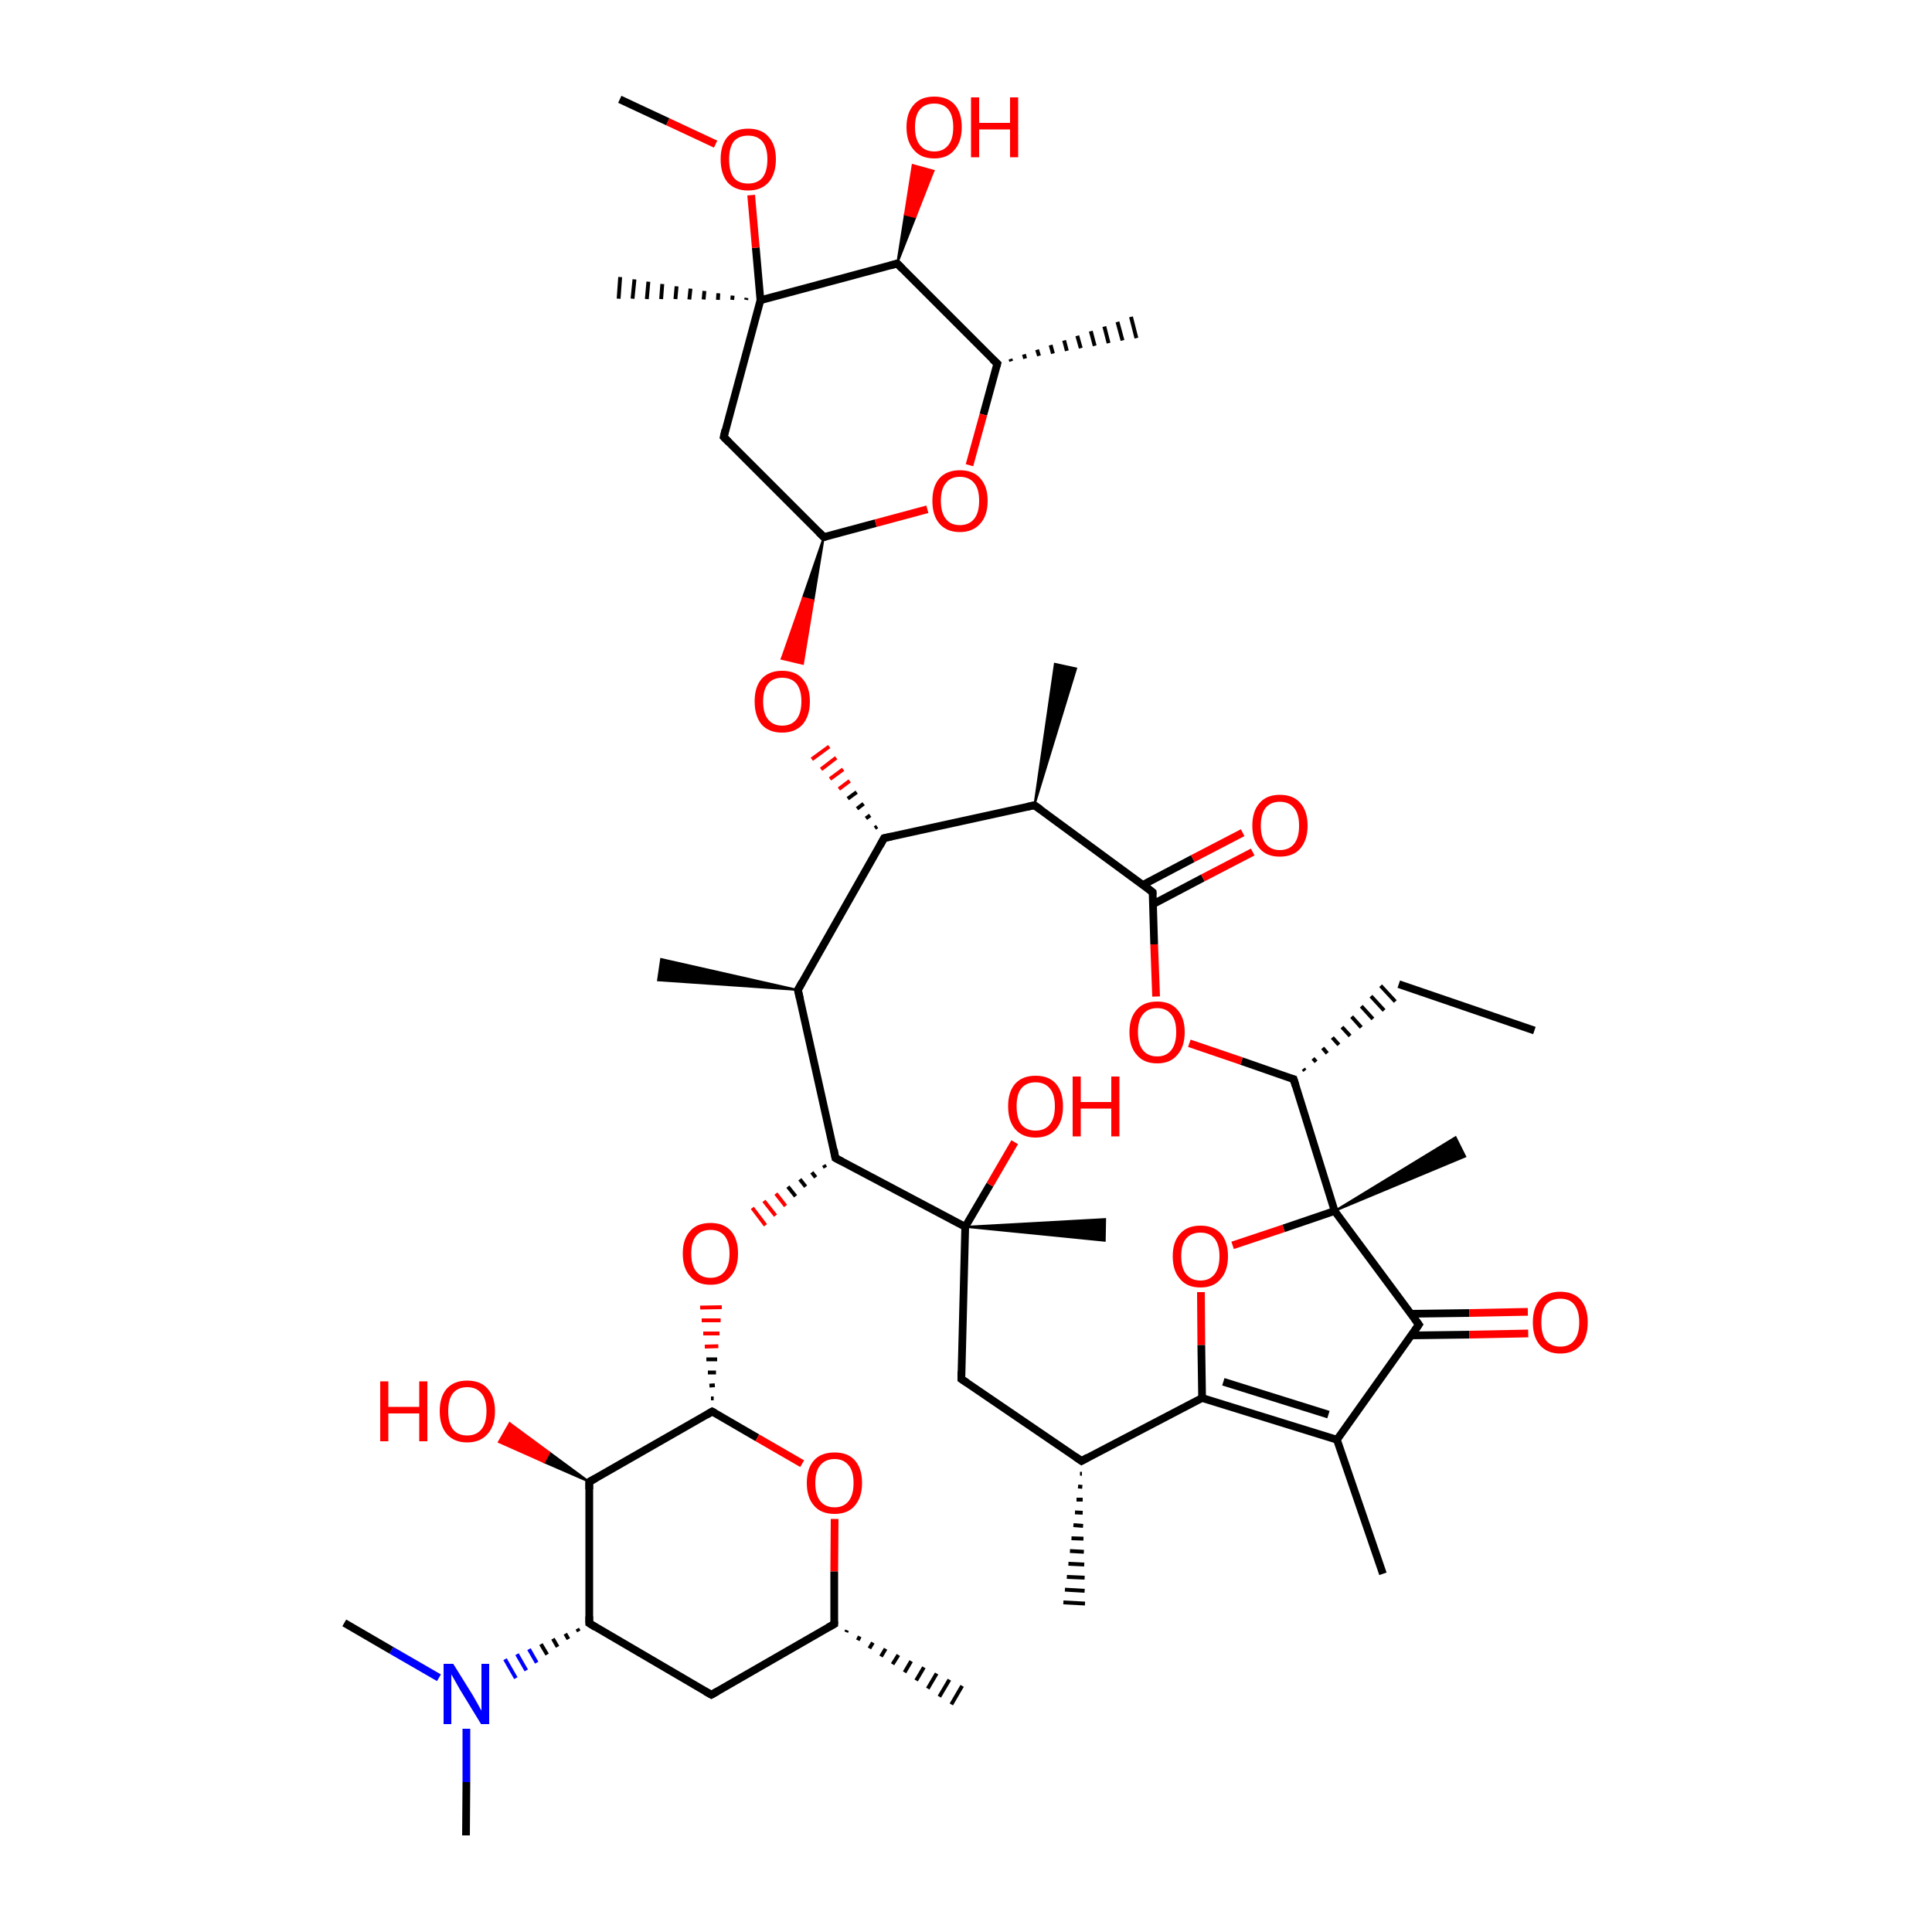 
<svg version='1.1' baseProfile='full'
              xmlns='http://www.w3.org/2000/svg'
                      xmlns:rdkit='http://www.rdkit.org/xml'
                      xmlns:xlink='http://www.w3.org/1999/xlink'
                  xml:space='preserve'
width='500px' height='500px' viewBox='0 0 500 500'>
<!-- END OF HEADER -->
<rect style='opacity:1.0;fill:#FFFFFF;stroke:none' width='500.0' height='500.0' x='0.0' y='0.0'> </rect>
<path class='bond-0 atom-0 atom-1' d='M 397.1,266.7 L 362.0,254.7' style='fill:none;fill-rule:evenodd;stroke:#000000;stroke-width:2.0px;stroke-linecap:butt;stroke-linejoin:miter;stroke-opacity:1' />
<path class='bond-1 atom-2 atom-1' d='M 337.7,277.1 L 337.3,276.6' style='fill:none;fill-rule:evenodd;stroke:#000000;stroke-width:1.0px;stroke-linecap:butt;stroke-linejoin:miter;stroke-opacity:1' />
<path class='bond-1 atom-2 atom-1' d='M 340.6,274.8 L 339.8,273.9' style='fill:none;fill-rule:evenodd;stroke:#000000;stroke-width:1.0px;stroke-linecap:butt;stroke-linejoin:miter;stroke-opacity:1' />
<path class='bond-1 atom-2 atom-1' d='M 343.5,272.6 L 342.3,271.2' style='fill:none;fill-rule:evenodd;stroke:#000000;stroke-width:1.0px;stroke-linecap:butt;stroke-linejoin:miter;stroke-opacity:1' />
<path class='bond-1 atom-2 atom-1' d='M 346.5,270.4 L 344.8,268.5' style='fill:none;fill-rule:evenodd;stroke:#000000;stroke-width:1.0px;stroke-linecap:butt;stroke-linejoin:miter;stroke-opacity:1' />
<path class='bond-1 atom-2 atom-1' d='M 349.4,268.1 L 347.3,265.8' style='fill:none;fill-rule:evenodd;stroke:#000000;stroke-width:1.0px;stroke-linecap:butt;stroke-linejoin:miter;stroke-opacity:1' />
<path class='bond-1 atom-2 atom-1' d='M 352.3,265.9 L 349.8,263.1' style='fill:none;fill-rule:evenodd;stroke:#000000;stroke-width:1.0px;stroke-linecap:butt;stroke-linejoin:miter;stroke-opacity:1' />
<path class='bond-1 atom-2 atom-1' d='M 355.3,263.7 L 352.3,260.4' style='fill:none;fill-rule:evenodd;stroke:#000000;stroke-width:1.0px;stroke-linecap:butt;stroke-linejoin:miter;stroke-opacity:1' />
<path class='bond-1 atom-2 atom-1' d='M 358.2,261.5 L 354.8,257.8' style='fill:none;fill-rule:evenodd;stroke:#000000;stroke-width:1.0px;stroke-linecap:butt;stroke-linejoin:miter;stroke-opacity:1' />
<path class='bond-1 atom-2 atom-1' d='M 361.1,259.2 L 357.3,255.1' style='fill:none;fill-rule:evenodd;stroke:#000000;stroke-width:1.0px;stroke-linecap:butt;stroke-linejoin:miter;stroke-opacity:1' />
<path class='bond-2 atom-2 atom-3' d='M 334.8,279.3 L 321.3,274.6' style='fill:none;fill-rule:evenodd;stroke:#000000;stroke-width:2.0px;stroke-linecap:butt;stroke-linejoin:miter;stroke-opacity:1' />
<path class='bond-2 atom-2 atom-3' d='M 321.3,274.6 L 307.8,270.0' style='fill:none;fill-rule:evenodd;stroke:#FF0000;stroke-width:2.0px;stroke-linecap:butt;stroke-linejoin:miter;stroke-opacity:1' />
<path class='bond-3 atom-3 atom-4' d='M 299.2,257.9 L 298.7,244.4' style='fill:none;fill-rule:evenodd;stroke:#FF0000;stroke-width:2.0px;stroke-linecap:butt;stroke-linejoin:miter;stroke-opacity:1' />
<path class='bond-3 atom-3 atom-4' d='M 298.7,244.4 L 298.3,230.9' style='fill:none;fill-rule:evenodd;stroke:#000000;stroke-width:2.0px;stroke-linecap:butt;stroke-linejoin:miter;stroke-opacity:1' />
<path class='bond-4 atom-4 atom-5' d='M 298.4,234.0 L 311.3,227.2' style='fill:none;fill-rule:evenodd;stroke:#000000;stroke-width:2.0px;stroke-linecap:butt;stroke-linejoin:miter;stroke-opacity:1' />
<path class='bond-4 atom-4 atom-5' d='M 311.3,227.2 L 324.2,220.5' style='fill:none;fill-rule:evenodd;stroke:#FF0000;stroke-width:2.0px;stroke-linecap:butt;stroke-linejoin:miter;stroke-opacity:1' />
<path class='bond-4 atom-4 atom-5' d='M 295.8,229.0 L 308.7,222.2' style='fill:none;fill-rule:evenodd;stroke:#000000;stroke-width:2.0px;stroke-linecap:butt;stroke-linejoin:miter;stroke-opacity:1' />
<path class='bond-4 atom-4 atom-5' d='M 308.7,222.2 L 321.6,215.5' style='fill:none;fill-rule:evenodd;stroke:#FF0000;stroke-width:2.0px;stroke-linecap:butt;stroke-linejoin:miter;stroke-opacity:1' />
<path class='bond-5 atom-4 atom-6' d='M 298.3,230.9 L 267.7,208.4' style='fill:none;fill-rule:evenodd;stroke:#000000;stroke-width:2.0px;stroke-linecap:butt;stroke-linejoin:miter;stroke-opacity:1' />
<path class='bond-6 atom-6 atom-7' d='M 267.7,208.4 L 273.0,171.8 L 278.5,173.0 Z' style='fill:#000000;fill-rule:evenodd;fill-opacity:1;stroke:#000000;stroke-width:0.5px;stroke-linecap:butt;stroke-linejoin:miter;stroke-opacity:1;' />
<path class='bond-7 atom-6 atom-8' d='M 267.7,208.4 L 228.8,216.9' style='fill:none;fill-rule:evenodd;stroke:#000000;stroke-width:2.0px;stroke-linecap:butt;stroke-linejoin:miter;stroke-opacity:1' />
<path class='bond-8 atom-8 atom-9' d='M 227.0,213.9 L 226.4,214.3' style='fill:none;fill-rule:evenodd;stroke:#000000;stroke-width:1.0px;stroke-linecap:butt;stroke-linejoin:miter;stroke-opacity:1' />
<path class='bond-8 atom-8 atom-9' d='M 225.2,211.0 L 224.1,211.8' style='fill:none;fill-rule:evenodd;stroke:#000000;stroke-width:1.0px;stroke-linecap:butt;stroke-linejoin:miter;stroke-opacity:1' />
<path class='bond-8 atom-8 atom-9' d='M 223.5,208.0 L 221.8,209.3' style='fill:none;fill-rule:evenodd;stroke:#000000;stroke-width:1.0px;stroke-linecap:butt;stroke-linejoin:miter;stroke-opacity:1' />
<path class='bond-8 atom-8 atom-9' d='M 221.7,205.0 L 219.4,206.7' style='fill:none;fill-rule:evenodd;stroke:#000000;stroke-width:1.0px;stroke-linecap:butt;stroke-linejoin:miter;stroke-opacity:1' />
<path class='bond-8 atom-8 atom-9' d='M 219.9,202.1 L 217.1,204.2' style='fill:none;fill-rule:evenodd;stroke:#FF0000;stroke-width:1.0px;stroke-linecap:butt;stroke-linejoin:miter;stroke-opacity:1' />
<path class='bond-8 atom-8 atom-9' d='M 218.2,199.1 L 214.8,201.6' style='fill:none;fill-rule:evenodd;stroke:#FF0000;stroke-width:1.0px;stroke-linecap:butt;stroke-linejoin:miter;stroke-opacity:1' />
<path class='bond-8 atom-8 atom-9' d='M 216.4,196.1 L 212.5,199.1' style='fill:none;fill-rule:evenodd;stroke:#FF0000;stroke-width:1.0px;stroke-linecap:butt;stroke-linejoin:miter;stroke-opacity:1' />
<path class='bond-8 atom-8 atom-9' d='M 214.6,193.2 L 210.1,196.5' style='fill:none;fill-rule:evenodd;stroke:#FF0000;stroke-width:1.0px;stroke-linecap:butt;stroke-linejoin:miter;stroke-opacity:1' />
<path class='bond-9 atom-10 atom-9' d='M 213.2,139.0 L 210.5,155.4 L 207.8,154.7 Z' style='fill:#000000;fill-rule:evenodd;fill-opacity:1;stroke:#000000;stroke-width:0.5px;stroke-linecap:butt;stroke-linejoin:miter;stroke-opacity:1;' />
<path class='bond-9 atom-10 atom-9' d='M 210.5,155.4 L 202.3,170.5 L 207.8,171.8 Z' style='fill:#FF0000;fill-rule:evenodd;fill-opacity:1;stroke:#FF0000;stroke-width:0.5px;stroke-linecap:butt;stroke-linejoin:miter;stroke-opacity:1;' />
<path class='bond-9 atom-10 atom-9' d='M 210.5,155.4 L 207.8,154.7 L 202.3,170.5 Z' style='fill:#FF0000;fill-rule:evenodd;fill-opacity:1;stroke:#FF0000;stroke-width:0.5px;stroke-linecap:butt;stroke-linejoin:miter;stroke-opacity:1;' />
<path class='bond-10 atom-10 atom-11' d='M 213.2,139.0 L 187.3,113.1' style='fill:none;fill-rule:evenodd;stroke:#000000;stroke-width:2.0px;stroke-linecap:butt;stroke-linejoin:miter;stroke-opacity:1' />
<path class='bond-11 atom-11 atom-12' d='M 187.3,113.1 L 196.8,77.7' style='fill:none;fill-rule:evenodd;stroke:#000000;stroke-width:2.0px;stroke-linecap:butt;stroke-linejoin:miter;stroke-opacity:1' />
<path class='bond-12 atom-12 atom-13' d='M 193.1,77.6 L 193.2,77.1' style='fill:none;fill-rule:evenodd;stroke:#000000;stroke-width:1.0px;stroke-linecap:butt;stroke-linejoin:miter;stroke-opacity:1' />
<path class='bond-12 atom-12 atom-13' d='M 189.5,77.6 L 189.6,76.5' style='fill:none;fill-rule:evenodd;stroke:#000000;stroke-width:1.0px;stroke-linecap:butt;stroke-linejoin:miter;stroke-opacity:1' />
<path class='bond-12 atom-12 atom-13' d='M 185.8,77.6 L 185.9,75.9' style='fill:none;fill-rule:evenodd;stroke:#000000;stroke-width:1.0px;stroke-linecap:butt;stroke-linejoin:miter;stroke-opacity:1' />
<path class='bond-12 atom-12 atom-13' d='M 182.1,77.5 L 182.3,75.3' style='fill:none;fill-rule:evenodd;stroke:#000000;stroke-width:1.0px;stroke-linecap:butt;stroke-linejoin:miter;stroke-opacity:1' />
<path class='bond-12 atom-12 atom-13' d='M 178.4,77.5 L 178.7,74.7' style='fill:none;fill-rule:evenodd;stroke:#000000;stroke-width:1.0px;stroke-linecap:butt;stroke-linejoin:miter;stroke-opacity:1' />
<path class='bond-12 atom-12 atom-13' d='M 174.8,77.4 L 175.1,74.1' style='fill:none;fill-rule:evenodd;stroke:#000000;stroke-width:1.0px;stroke-linecap:butt;stroke-linejoin:miter;stroke-opacity:1' />
<path class='bond-12 atom-12 atom-13' d='M 171.1,77.4 L 171.4,73.5' style='fill:none;fill-rule:evenodd;stroke:#000000;stroke-width:1.0px;stroke-linecap:butt;stroke-linejoin:miter;stroke-opacity:1' />
<path class='bond-12 atom-12 atom-13' d='M 167.4,77.4 L 167.8,72.9' style='fill:none;fill-rule:evenodd;stroke:#000000;stroke-width:1.0px;stroke-linecap:butt;stroke-linejoin:miter;stroke-opacity:1' />
<path class='bond-12 atom-12 atom-13' d='M 163.7,77.3 L 164.2,72.3' style='fill:none;fill-rule:evenodd;stroke:#000000;stroke-width:1.0px;stroke-linecap:butt;stroke-linejoin:miter;stroke-opacity:1' />
<path class='bond-12 atom-12 atom-13' d='M 160.1,77.3 L 160.5,71.7' style='fill:none;fill-rule:evenodd;stroke:#000000;stroke-width:1.0px;stroke-linecap:butt;stroke-linejoin:miter;stroke-opacity:1' />
<path class='bond-13 atom-12 atom-14' d='M 196.8,77.7 L 195.6,64.1' style='fill:none;fill-rule:evenodd;stroke:#000000;stroke-width:2.0px;stroke-linecap:butt;stroke-linejoin:miter;stroke-opacity:1' />
<path class='bond-13 atom-12 atom-14' d='M 195.6,64.1 L 194.4,50.5' style='fill:none;fill-rule:evenodd;stroke:#FF0000;stroke-width:2.0px;stroke-linecap:butt;stroke-linejoin:miter;stroke-opacity:1' />
<path class='bond-14 atom-14 atom-15' d='M 185.2,37.3 L 172.8,31.5' style='fill:none;fill-rule:evenodd;stroke:#FF0000;stroke-width:2.0px;stroke-linecap:butt;stroke-linejoin:miter;stroke-opacity:1' />
<path class='bond-14 atom-14 atom-15' d='M 172.8,31.5 L 160.4,25.7' style='fill:none;fill-rule:evenodd;stroke:#000000;stroke-width:2.0px;stroke-linecap:butt;stroke-linejoin:miter;stroke-opacity:1' />
<path class='bond-15 atom-12 atom-16' d='M 196.8,77.7 L 232.2,68.2' style='fill:none;fill-rule:evenodd;stroke:#000000;stroke-width:2.0px;stroke-linecap:butt;stroke-linejoin:miter;stroke-opacity:1' />
<path class='bond-16 atom-16 atom-17' d='M 232.2,68.2 L 234.2,55.5 L 236.9,56.2 Z' style='fill:#000000;fill-rule:evenodd;fill-opacity:1;stroke:#000000;stroke-width:0.5px;stroke-linecap:butt;stroke-linejoin:miter;stroke-opacity:1;' />
<path class='bond-16 atom-16 atom-17' d='M 234.2,55.5 L 241.6,44.2 L 236.2,42.7 Z' style='fill:#FF0000;fill-rule:evenodd;fill-opacity:1;stroke:#FF0000;stroke-width:0.5px;stroke-linecap:butt;stroke-linejoin:miter;stroke-opacity:1;' />
<path class='bond-16 atom-16 atom-17' d='M 234.2,55.5 L 236.9,56.2 L 241.6,44.2 Z' style='fill:#FF0000;fill-rule:evenodd;fill-opacity:1;stroke:#FF0000;stroke-width:0.5px;stroke-linecap:butt;stroke-linejoin:miter;stroke-opacity:1;' />
<path class='bond-17 atom-16 atom-18' d='M 232.2,68.2 L 258.1,94.1' style='fill:none;fill-rule:evenodd;stroke:#000000;stroke-width:2.0px;stroke-linecap:butt;stroke-linejoin:miter;stroke-opacity:1' />
<path class='bond-18 atom-18 atom-19' d='M 261.5,92.9 L 261.7,93.5' style='fill:none;fill-rule:evenodd;stroke:#000000;stroke-width:1.0px;stroke-linecap:butt;stroke-linejoin:miter;stroke-opacity:1' />
<path class='bond-18 atom-18 atom-19' d='M 265.0,91.7 L 265.3,92.8' style='fill:none;fill-rule:evenodd;stroke:#000000;stroke-width:1.0px;stroke-linecap:butt;stroke-linejoin:miter;stroke-opacity:1' />
<path class='bond-18 atom-18 atom-19' d='M 268.4,90.5 L 268.9,92.1' style='fill:none;fill-rule:evenodd;stroke:#000000;stroke-width:1.0px;stroke-linecap:butt;stroke-linejoin:miter;stroke-opacity:1' />
<path class='bond-18 atom-18 atom-19' d='M 271.9,89.3 L 272.5,91.5' style='fill:none;fill-rule:evenodd;stroke:#000000;stroke-width:1.0px;stroke-linecap:butt;stroke-linejoin:miter;stroke-opacity:1' />
<path class='bond-18 atom-18 atom-19' d='M 275.4,88.1 L 276.1,90.8' style='fill:none;fill-rule:evenodd;stroke:#000000;stroke-width:1.0px;stroke-linecap:butt;stroke-linejoin:miter;stroke-opacity:1' />
<path class='bond-18 atom-18 atom-19' d='M 278.8,86.9 L 279.7,90.1' style='fill:none;fill-rule:evenodd;stroke:#000000;stroke-width:1.0px;stroke-linecap:butt;stroke-linejoin:miter;stroke-opacity:1' />
<path class='bond-18 atom-18 atom-19' d='M 282.3,85.7 L 283.3,89.5' style='fill:none;fill-rule:evenodd;stroke:#000000;stroke-width:1.0px;stroke-linecap:butt;stroke-linejoin:miter;stroke-opacity:1' />
<path class='bond-18 atom-18 atom-19' d='M 285.8,84.5 L 286.9,88.8' style='fill:none;fill-rule:evenodd;stroke:#000000;stroke-width:1.0px;stroke-linecap:butt;stroke-linejoin:miter;stroke-opacity:1' />
<path class='bond-18 atom-18 atom-19' d='M 289.2,83.3 L 290.5,88.1' style='fill:none;fill-rule:evenodd;stroke:#000000;stroke-width:1.0px;stroke-linecap:butt;stroke-linejoin:miter;stroke-opacity:1' />
<path class='bond-18 atom-18 atom-19' d='M 292.7,82.0 L 294.1,87.5' style='fill:none;fill-rule:evenodd;stroke:#000000;stroke-width:1.0px;stroke-linecap:butt;stroke-linejoin:miter;stroke-opacity:1' />
<path class='bond-19 atom-18 atom-20' d='M 258.1,94.1 L 254.5,107.3' style='fill:none;fill-rule:evenodd;stroke:#000000;stroke-width:2.0px;stroke-linecap:butt;stroke-linejoin:miter;stroke-opacity:1' />
<path class='bond-19 atom-18 atom-20' d='M 254.5,107.3 L 250.9,120.4' style='fill:none;fill-rule:evenodd;stroke:#FF0000;stroke-width:2.0px;stroke-linecap:butt;stroke-linejoin:miter;stroke-opacity:1' />
<path class='bond-20 atom-8 atom-21' d='M 228.8,216.9 L 206.5,256.2' style='fill:none;fill-rule:evenodd;stroke:#000000;stroke-width:2.0px;stroke-linecap:butt;stroke-linejoin:miter;stroke-opacity:1' />
<path class='bond-21 atom-21 atom-22' d='M 206.5,256.2 L 170.3,253.7 L 171.1,248.2 Z' style='fill:#000000;fill-rule:evenodd;fill-opacity:1;stroke:#000000;stroke-width:0.5px;stroke-linecap:butt;stroke-linejoin:miter;stroke-opacity:1;' />
<path class='bond-22 atom-21 atom-23' d='M 206.5,256.2 L 216.2,299.7' style='fill:none;fill-rule:evenodd;stroke:#000000;stroke-width:2.0px;stroke-linecap:butt;stroke-linejoin:miter;stroke-opacity:1' />
<path class='bond-23 atom-23 atom-24' d='M 213.2,301.5 L 213.6,302.2' style='fill:none;fill-rule:evenodd;stroke:#000000;stroke-width:1.0px;stroke-linecap:butt;stroke-linejoin:miter;stroke-opacity:1' />
<path class='bond-23 atom-23 atom-24' d='M 210.1,303.4 L 211.1,304.7' style='fill:none;fill-rule:evenodd;stroke:#000000;stroke-width:1.0px;stroke-linecap:butt;stroke-linejoin:miter;stroke-opacity:1' />
<path class='bond-23 atom-23 atom-24' d='M 207.0,305.2 L 208.5,307.1' style='fill:none;fill-rule:evenodd;stroke:#000000;stroke-width:1.0px;stroke-linecap:butt;stroke-linejoin:miter;stroke-opacity:1' />
<path class='bond-23 atom-23 atom-24' d='M 203.9,307.1 L 205.9,309.6' style='fill:none;fill-rule:evenodd;stroke:#000000;stroke-width:1.0px;stroke-linecap:butt;stroke-linejoin:miter;stroke-opacity:1' />
<path class='bond-23 atom-23 atom-24' d='M 200.8,308.9 L 203.3,312.1' style='fill:none;fill-rule:evenodd;stroke:#FF0000;stroke-width:1.0px;stroke-linecap:butt;stroke-linejoin:miter;stroke-opacity:1' />
<path class='bond-23 atom-23 atom-24' d='M 197.7,310.8 L 200.7,314.6' style='fill:none;fill-rule:evenodd;stroke:#FF0000;stroke-width:1.0px;stroke-linecap:butt;stroke-linejoin:miter;stroke-opacity:1' />
<path class='bond-23 atom-23 atom-24' d='M 194.7,312.6 L 198.1,317.1' style='fill:none;fill-rule:evenodd;stroke:#FF0000;stroke-width:1.0px;stroke-linecap:butt;stroke-linejoin:miter;stroke-opacity:1' />
<path class='bond-24 atom-25 atom-24' d='M 184.7,361.9 L 184.0,361.9' style='fill:none;fill-rule:evenodd;stroke:#000000;stroke-width:1.0px;stroke-linecap:butt;stroke-linejoin:miter;stroke-opacity:1' />
<path class='bond-24 atom-25 atom-24' d='M 185.0,358.5 L 183.6,358.6' style='fill:none;fill-rule:evenodd;stroke:#000000;stroke-width:1.0px;stroke-linecap:butt;stroke-linejoin:miter;stroke-opacity:1' />
<path class='bond-24 atom-25 atom-24' d='M 185.3,355.2 L 183.2,355.2' style='fill:none;fill-rule:evenodd;stroke:#000000;stroke-width:1.0px;stroke-linecap:butt;stroke-linejoin:miter;stroke-opacity:1' />
<path class='bond-24 atom-25 atom-24' d='M 185.6,351.8 L 182.8,351.8' style='fill:none;fill-rule:evenodd;stroke:#000000;stroke-width:1.0px;stroke-linecap:butt;stroke-linejoin:miter;stroke-opacity:1' />
<path class='bond-24 atom-25 atom-24' d='M 185.9,348.4 L 182.4,348.5' style='fill:none;fill-rule:evenodd;stroke:#FF0000;stroke-width:1.0px;stroke-linecap:butt;stroke-linejoin:miter;stroke-opacity:1' />
<path class='bond-24 atom-25 atom-24' d='M 186.2,345.1 L 182.0,345.1' style='fill:none;fill-rule:evenodd;stroke:#FF0000;stroke-width:1.0px;stroke-linecap:butt;stroke-linejoin:miter;stroke-opacity:1' />
<path class='bond-24 atom-25 atom-24' d='M 186.5,341.7 L 181.6,341.7' style='fill:none;fill-rule:evenodd;stroke:#FF0000;stroke-width:1.0px;stroke-linecap:butt;stroke-linejoin:miter;stroke-opacity:1' />
<path class='bond-24 atom-25 atom-24' d='M 186.8,338.3 L 181.2,338.4' style='fill:none;fill-rule:evenodd;stroke:#FF0000;stroke-width:1.0px;stroke-linecap:butt;stroke-linejoin:miter;stroke-opacity:1' />
<path class='bond-25 atom-25 atom-26' d='M 184.3,365.3 L 196.0,372.1' style='fill:none;fill-rule:evenodd;stroke:#000000;stroke-width:2.0px;stroke-linecap:butt;stroke-linejoin:miter;stroke-opacity:1' />
<path class='bond-25 atom-25 atom-26' d='M 196.0,372.1 L 207.6,378.8' style='fill:none;fill-rule:evenodd;stroke:#FF0000;stroke-width:2.0px;stroke-linecap:butt;stroke-linejoin:miter;stroke-opacity:1' />
<path class='bond-26 atom-26 atom-27' d='M 216.0,393.1 L 215.9,406.7' style='fill:none;fill-rule:evenodd;stroke:#FF0000;stroke-width:2.0px;stroke-linecap:butt;stroke-linejoin:miter;stroke-opacity:1' />
<path class='bond-26 atom-26 atom-27' d='M 215.9,406.7 L 215.9,420.3' style='fill:none;fill-rule:evenodd;stroke:#000000;stroke-width:2.0px;stroke-linecap:butt;stroke-linejoin:miter;stroke-opacity:1' />
<path class='bond-27 atom-27 atom-28' d='M 219.2,421.9 L 219.0,422.4' style='fill:none;fill-rule:evenodd;stroke:#000000;stroke-width:1.0px;stroke-linecap:butt;stroke-linejoin:miter;stroke-opacity:1' />
<path class='bond-27 atom-27 atom-28' d='M 222.5,423.5 L 222.0,424.5' style='fill:none;fill-rule:evenodd;stroke:#000000;stroke-width:1.0px;stroke-linecap:butt;stroke-linejoin:miter;stroke-opacity:1' />
<path class='bond-27 atom-27 atom-28' d='M 225.9,425.1 L 225.0,426.6' style='fill:none;fill-rule:evenodd;stroke:#000000;stroke-width:1.0px;stroke-linecap:butt;stroke-linejoin:miter;stroke-opacity:1' />
<path class='bond-27 atom-27 atom-28' d='M 229.2,426.7 L 228.0,428.7' style='fill:none;fill-rule:evenodd;stroke:#000000;stroke-width:1.0px;stroke-linecap:butt;stroke-linejoin:miter;stroke-opacity:1' />
<path class='bond-27 atom-27 atom-28' d='M 232.5,428.3 L 231.0,430.7' style='fill:none;fill-rule:evenodd;stroke:#000000;stroke-width:1.0px;stroke-linecap:butt;stroke-linejoin:miter;stroke-opacity:1' />
<path class='bond-27 atom-27 atom-28' d='M 235.8,429.9 L 234.1,432.8' style='fill:none;fill-rule:evenodd;stroke:#000000;stroke-width:1.0px;stroke-linecap:butt;stroke-linejoin:miter;stroke-opacity:1' />
<path class='bond-27 atom-27 atom-28' d='M 239.1,431.5 L 237.1,434.9' style='fill:none;fill-rule:evenodd;stroke:#000000;stroke-width:1.0px;stroke-linecap:butt;stroke-linejoin:miter;stroke-opacity:1' />
<path class='bond-27 atom-27 atom-28' d='M 242.4,433.1 L 240.1,437.0' style='fill:none;fill-rule:evenodd;stroke:#000000;stroke-width:1.0px;stroke-linecap:butt;stroke-linejoin:miter;stroke-opacity:1' />
<path class='bond-27 atom-27 atom-28' d='M 245.7,434.7 L 243.1,439.1' style='fill:none;fill-rule:evenodd;stroke:#000000;stroke-width:1.0px;stroke-linecap:butt;stroke-linejoin:miter;stroke-opacity:1' />
<path class='bond-27 atom-27 atom-28' d='M 249.0,436.3 L 246.2,441.1' style='fill:none;fill-rule:evenodd;stroke:#000000;stroke-width:1.0px;stroke-linecap:butt;stroke-linejoin:miter;stroke-opacity:1' />
<path class='bond-28 atom-27 atom-29' d='M 215.9,420.3 L 184.1,438.6' style='fill:none;fill-rule:evenodd;stroke:#000000;stroke-width:2.0px;stroke-linecap:butt;stroke-linejoin:miter;stroke-opacity:1' />
<path class='bond-29 atom-29 atom-30' d='M 184.1,438.6 L 152.5,420.1' style='fill:none;fill-rule:evenodd;stroke:#000000;stroke-width:2.0px;stroke-linecap:butt;stroke-linejoin:miter;stroke-opacity:1' />
<path class='bond-30 atom-30 atom-31' d='M 149.4,421.5 L 149.8,422.2' style='fill:none;fill-rule:evenodd;stroke:#000000;stroke-width:1.0px;stroke-linecap:butt;stroke-linejoin:miter;stroke-opacity:1' />
<path class='bond-30 atom-30 atom-31' d='M 146.3,422.8 L 147.1,424.2' style='fill:none;fill-rule:evenodd;stroke:#000000;stroke-width:1.0px;stroke-linecap:butt;stroke-linejoin:miter;stroke-opacity:1' />
<path class='bond-30 atom-30 atom-31' d='M 143.1,424.1 L 144.3,426.2' style='fill:none;fill-rule:evenodd;stroke:#000000;stroke-width:1.0px;stroke-linecap:butt;stroke-linejoin:miter;stroke-opacity:1' />
<path class='bond-30 atom-30 atom-31' d='M 140.0,425.5 L 141.6,428.2' style='fill:none;fill-rule:evenodd;stroke:#000000;stroke-width:1.0px;stroke-linecap:butt;stroke-linejoin:miter;stroke-opacity:1' />
<path class='bond-30 atom-30 atom-31' d='M 136.9,426.8 L 138.9,430.3' style='fill:none;fill-rule:evenodd;stroke:#0000FF;stroke-width:1.0px;stroke-linecap:butt;stroke-linejoin:miter;stroke-opacity:1' />
<path class='bond-30 atom-30 atom-31' d='M 133.8,428.1 L 136.2,432.3' style='fill:none;fill-rule:evenodd;stroke:#0000FF;stroke-width:1.0px;stroke-linecap:butt;stroke-linejoin:miter;stroke-opacity:1' />
<path class='bond-30 atom-30 atom-31' d='M 130.7,429.4 L 133.5,434.3' style='fill:none;fill-rule:evenodd;stroke:#0000FF;stroke-width:1.0px;stroke-linecap:butt;stroke-linejoin:miter;stroke-opacity:1' />
<path class='bond-31 atom-31 atom-32' d='M 120.7,447.4 L 120.7,461.2' style='fill:none;fill-rule:evenodd;stroke:#0000FF;stroke-width:2.0px;stroke-linecap:butt;stroke-linejoin:miter;stroke-opacity:1' />
<path class='bond-31 atom-31 atom-32' d='M 120.7,461.2 L 120.6,475.0' style='fill:none;fill-rule:evenodd;stroke:#000000;stroke-width:2.0px;stroke-linecap:butt;stroke-linejoin:miter;stroke-opacity:1' />
<path class='bond-32 atom-31 atom-33' d='M 113.6,434.2 L 101.3,427.1' style='fill:none;fill-rule:evenodd;stroke:#0000FF;stroke-width:2.0px;stroke-linecap:butt;stroke-linejoin:miter;stroke-opacity:1' />
<path class='bond-32 atom-31 atom-33' d='M 101.3,427.1 L 89.1,420.0' style='fill:none;fill-rule:evenodd;stroke:#000000;stroke-width:2.0px;stroke-linecap:butt;stroke-linejoin:miter;stroke-opacity:1' />
<path class='bond-33 atom-30 atom-34' d='M 152.5,420.1 L 152.5,383.5' style='fill:none;fill-rule:evenodd;stroke:#000000;stroke-width:2.0px;stroke-linecap:butt;stroke-linejoin:miter;stroke-opacity:1' />
<path class='bond-34 atom-34 atom-35' d='M 152.5,383.5 L 140.8,378.4 L 142.2,375.9 Z' style='fill:#000000;fill-rule:evenodd;fill-opacity:1;stroke:#000000;stroke-width:0.5px;stroke-linecap:butt;stroke-linejoin:miter;stroke-opacity:1;' />
<path class='bond-34 atom-34 atom-35' d='M 140.8,378.4 L 131.9,368.3 L 129.1,373.2 Z' style='fill:#FF0000;fill-rule:evenodd;fill-opacity:1;stroke:#FF0000;stroke-width:0.5px;stroke-linecap:butt;stroke-linejoin:miter;stroke-opacity:1;' />
<path class='bond-34 atom-34 atom-35' d='M 140.8,378.4 L 142.2,375.9 L 131.9,368.3 Z' style='fill:#FF0000;fill-rule:evenodd;fill-opacity:1;stroke:#FF0000;stroke-width:0.5px;stroke-linecap:butt;stroke-linejoin:miter;stroke-opacity:1;' />
<path class='bond-35 atom-23 atom-36' d='M 216.2,299.7 L 249.8,317.5' style='fill:none;fill-rule:evenodd;stroke:#000000;stroke-width:2.0px;stroke-linecap:butt;stroke-linejoin:miter;stroke-opacity:1' />
<path class='bond-36 atom-36 atom-37' d='M 249.8,317.5 L 286.0,315.5 L 285.9,321.1 Z' style='fill:#000000;fill-rule:evenodd;fill-opacity:1;stroke:#000000;stroke-width:0.5px;stroke-linecap:butt;stroke-linejoin:miter;stroke-opacity:1;' />
<path class='bond-37 atom-36 atom-38' d='M 249.8,317.5 L 256.2,306.6' style='fill:none;fill-rule:evenodd;stroke:#000000;stroke-width:2.0px;stroke-linecap:butt;stroke-linejoin:miter;stroke-opacity:1' />
<path class='bond-37 atom-36 atom-38' d='M 256.2,306.6 L 262.6,295.6' style='fill:none;fill-rule:evenodd;stroke:#FF0000;stroke-width:2.0px;stroke-linecap:butt;stroke-linejoin:miter;stroke-opacity:1' />
<path class='bond-38 atom-36 atom-39' d='M 249.8,317.5 L 248.8,356.9' style='fill:none;fill-rule:evenodd;stroke:#000000;stroke-width:2.0px;stroke-linecap:butt;stroke-linejoin:miter;stroke-opacity:1' />
<path class='bond-39 atom-39 atom-40' d='M 248.8,356.9 L 279.9,378.1' style='fill:none;fill-rule:evenodd;stroke:#000000;stroke-width:2.0px;stroke-linecap:butt;stroke-linejoin:miter;stroke-opacity:1' />
<path class='bond-40 atom-40 atom-41' d='M 280.0,381.4 L 279.5,381.4' style='fill:none;fill-rule:evenodd;stroke:#000000;stroke-width:1.0px;stroke-linecap:butt;stroke-linejoin:miter;stroke-opacity:1' />
<path class='bond-40 atom-40 atom-41' d='M 280.1,384.8 L 279.0,384.7' style='fill:none;fill-rule:evenodd;stroke:#000000;stroke-width:1.0px;stroke-linecap:butt;stroke-linejoin:miter;stroke-opacity:1' />
<path class='bond-40 atom-40 atom-41' d='M 280.2,388.1 L 278.6,388.1' style='fill:none;fill-rule:evenodd;stroke:#000000;stroke-width:1.0px;stroke-linecap:butt;stroke-linejoin:miter;stroke-opacity:1' />
<path class='bond-40 atom-40 atom-41' d='M 280.2,391.5 L 278.2,391.4' style='fill:none;fill-rule:evenodd;stroke:#000000;stroke-width:1.0px;stroke-linecap:butt;stroke-linejoin:miter;stroke-opacity:1' />
<path class='bond-40 atom-40 atom-41' d='M 280.3,394.9 L 277.8,394.7' style='fill:none;fill-rule:evenodd;stroke:#000000;stroke-width:1.0px;stroke-linecap:butt;stroke-linejoin:miter;stroke-opacity:1' />
<path class='bond-40 atom-40 atom-41' d='M 280.4,398.2 L 277.3,398.1' style='fill:none;fill-rule:evenodd;stroke:#000000;stroke-width:1.0px;stroke-linecap:butt;stroke-linejoin:miter;stroke-opacity:1' />
<path class='bond-40 atom-40 atom-41' d='M 280.5,401.6 L 276.9,401.4' style='fill:none;fill-rule:evenodd;stroke:#000000;stroke-width:1.0px;stroke-linecap:butt;stroke-linejoin:miter;stroke-opacity:1' />
<path class='bond-40 atom-40 atom-41' d='M 280.6,404.9 L 276.5,404.7' style='fill:none;fill-rule:evenodd;stroke:#000000;stroke-width:1.0px;stroke-linecap:butt;stroke-linejoin:miter;stroke-opacity:1' />
<path class='bond-40 atom-40 atom-41' d='M 280.7,408.3 L 276.1,408.1' style='fill:none;fill-rule:evenodd;stroke:#000000;stroke-width:1.0px;stroke-linecap:butt;stroke-linejoin:miter;stroke-opacity:1' />
<path class='bond-40 atom-40 atom-41' d='M 280.7,411.7 L 275.6,411.4' style='fill:none;fill-rule:evenodd;stroke:#000000;stroke-width:1.0px;stroke-linecap:butt;stroke-linejoin:miter;stroke-opacity:1' />
<path class='bond-40 atom-40 atom-41' d='M 280.8,415.0 L 275.2,414.7' style='fill:none;fill-rule:evenodd;stroke:#000000;stroke-width:1.0px;stroke-linecap:butt;stroke-linejoin:miter;stroke-opacity:1' />
<path class='bond-41 atom-40 atom-42' d='M 279.9,378.1 L 311.1,361.8' style='fill:none;fill-rule:evenodd;stroke:#000000;stroke-width:2.0px;stroke-linecap:butt;stroke-linejoin:miter;stroke-opacity:1' />
<path class='bond-42 atom-42 atom-43' d='M 311.1,361.8 L 346.0,372.6' style='fill:none;fill-rule:evenodd;stroke:#000000;stroke-width:2.0px;stroke-linecap:butt;stroke-linejoin:miter;stroke-opacity:1' />
<path class='bond-42 atom-42 atom-43' d='M 316.6,357.6 L 343.8,366.1' style='fill:none;fill-rule:evenodd;stroke:#000000;stroke-width:2.0px;stroke-linecap:butt;stroke-linejoin:miter;stroke-opacity:1' />
<path class='bond-43 atom-43 atom-44' d='M 346.0,372.6 L 357.9,407.3' style='fill:none;fill-rule:evenodd;stroke:#000000;stroke-width:2.0px;stroke-linecap:butt;stroke-linejoin:miter;stroke-opacity:1' />
<path class='bond-44 atom-43 atom-45' d='M 346.0,372.6 L 367.2,342.8' style='fill:none;fill-rule:evenodd;stroke:#000000;stroke-width:2.0px;stroke-linecap:butt;stroke-linejoin:miter;stroke-opacity:1' />
<path class='bond-45 atom-45 atom-46' d='M 365.2,345.6 L 380.3,345.4' style='fill:none;fill-rule:evenodd;stroke:#000000;stroke-width:2.0px;stroke-linecap:butt;stroke-linejoin:miter;stroke-opacity:1' />
<path class='bond-45 atom-45 atom-46' d='M 380.3,345.4 L 395.5,345.1' style='fill:none;fill-rule:evenodd;stroke:#FF0000;stroke-width:2.0px;stroke-linecap:butt;stroke-linejoin:miter;stroke-opacity:1' />
<path class='bond-45 atom-45 atom-46' d='M 365.2,340.0 L 380.3,339.8' style='fill:none;fill-rule:evenodd;stroke:#000000;stroke-width:2.0px;stroke-linecap:butt;stroke-linejoin:miter;stroke-opacity:1' />
<path class='bond-45 atom-45 atom-46' d='M 380.3,339.8 L 395.4,339.5' style='fill:none;fill-rule:evenodd;stroke:#FF0000;stroke-width:2.0px;stroke-linecap:butt;stroke-linejoin:miter;stroke-opacity:1' />
<path class='bond-46 atom-45 atom-47' d='M 367.2,342.8 L 345.4,313.4' style='fill:none;fill-rule:evenodd;stroke:#000000;stroke-width:2.0px;stroke-linecap:butt;stroke-linejoin:miter;stroke-opacity:1' />
<path class='bond-47 atom-47 atom-48' d='M 345.4,313.4 L 376.7,294.3 L 379.2,299.3 Z' style='fill:#000000;fill-rule:evenodd;fill-opacity:1;stroke:#000000;stroke-width:0.5px;stroke-linecap:butt;stroke-linejoin:miter;stroke-opacity:1;' />
<path class='bond-48 atom-47 atom-49' d='M 345.4,313.4 L 332.2,317.9' style='fill:none;fill-rule:evenodd;stroke:#000000;stroke-width:2.0px;stroke-linecap:butt;stroke-linejoin:miter;stroke-opacity:1' />
<path class='bond-48 atom-47 atom-49' d='M 332.2,317.9 L 319.0,322.3' style='fill:none;fill-rule:evenodd;stroke:#FF0000;stroke-width:2.0px;stroke-linecap:butt;stroke-linejoin:miter;stroke-opacity:1' />
<path class='bond-49 atom-47 atom-2' d='M 345.4,313.4 L 334.8,279.3' style='fill:none;fill-rule:evenodd;stroke:#000000;stroke-width:2.0px;stroke-linecap:butt;stroke-linejoin:miter;stroke-opacity:1' />
<path class='bond-50 atom-20 atom-10' d='M 240.0,131.8 L 226.6,135.4' style='fill:none;fill-rule:evenodd;stroke:#FF0000;stroke-width:2.0px;stroke-linecap:butt;stroke-linejoin:miter;stroke-opacity:1' />
<path class='bond-50 atom-20 atom-10' d='M 226.6,135.4 L 213.2,139.0' style='fill:none;fill-rule:evenodd;stroke:#000000;stroke-width:2.0px;stroke-linecap:butt;stroke-linejoin:miter;stroke-opacity:1' />
<path class='bond-51 atom-34 atom-25' d='M 152.5,383.5 L 184.3,365.3' style='fill:none;fill-rule:evenodd;stroke:#000000;stroke-width:2.0px;stroke-linecap:butt;stroke-linejoin:miter;stroke-opacity:1' />
<path class='bond-52 atom-49 atom-42' d='M 310.8,334.4 L 310.9,348.1' style='fill:none;fill-rule:evenodd;stroke:#FF0000;stroke-width:2.0px;stroke-linecap:butt;stroke-linejoin:miter;stroke-opacity:1' />
<path class='bond-52 atom-49 atom-42' d='M 310.9,348.1 L 311.1,361.8' style='fill:none;fill-rule:evenodd;stroke:#000000;stroke-width:2.0px;stroke-linecap:butt;stroke-linejoin:miter;stroke-opacity:1' />
<path d='M 334.1,279.1 L 334.8,279.3 L 335.3,281.0' style='fill:none;stroke:#000000;stroke-width:2.0px;stroke-linecap:butt;stroke-linejoin:miter;stroke-opacity:1;' />
<path d='M 298.3,231.5 L 298.3,230.9 L 296.8,229.7' style='fill:none;stroke:#000000;stroke-width:2.0px;stroke-linecap:butt;stroke-linejoin:miter;stroke-opacity:1;' />
<path d='M 269.3,209.5 L 267.7,208.4 L 265.8,208.8' style='fill:none;stroke:#000000;stroke-width:2.0px;stroke-linecap:butt;stroke-linejoin:miter;stroke-opacity:1;' />
<path d='M 230.7,216.5 L 228.8,216.9 L 227.7,218.9' style='fill:none;stroke:#000000;stroke-width:2.0px;stroke-linecap:butt;stroke-linejoin:miter;stroke-opacity:1;' />
<path d='M 211.9,137.7 L 213.2,139.0 L 213.9,138.8' style='fill:none;stroke:#000000;stroke-width:2.0px;stroke-linecap:butt;stroke-linejoin:miter;stroke-opacity:1;' />
<path d='M 188.6,114.4 L 187.3,113.1 L 187.7,111.3' style='fill:none;stroke:#000000;stroke-width:2.0px;stroke-linecap:butt;stroke-linejoin:miter;stroke-opacity:1;' />
<path d='M 230.4,68.7 L 232.2,68.2 L 233.5,69.5' style='fill:none;stroke:#000000;stroke-width:2.0px;stroke-linecap:butt;stroke-linejoin:miter;stroke-opacity:1;' />
<path d='M 256.8,92.9 L 258.1,94.1 L 257.9,94.8' style='fill:none;stroke:#000000;stroke-width:2.0px;stroke-linecap:butt;stroke-linejoin:miter;stroke-opacity:1;' />
<path d='M 207.6,254.2 L 206.5,256.2 L 207.0,258.4' style='fill:none;stroke:#000000;stroke-width:2.0px;stroke-linecap:butt;stroke-linejoin:miter;stroke-opacity:1;' />
<path d='M 215.8,297.5 L 216.2,299.7 L 217.9,300.6' style='fill:none;stroke:#000000;stroke-width:2.0px;stroke-linecap:butt;stroke-linejoin:miter;stroke-opacity:1;' />
<path d='M 184.9,365.6 L 184.3,365.3 L 182.8,366.2' style='fill:none;stroke:#000000;stroke-width:2.0px;stroke-linecap:butt;stroke-linejoin:miter;stroke-opacity:1;' />
<path d='M 215.9,419.6 L 215.9,420.3 L 214.3,421.2' style='fill:none;stroke:#000000;stroke-width:2.0px;stroke-linecap:butt;stroke-linejoin:miter;stroke-opacity:1;' />
<path d='M 185.7,437.7 L 184.1,438.6 L 182.5,437.7' style='fill:none;stroke:#000000;stroke-width:2.0px;stroke-linecap:butt;stroke-linejoin:miter;stroke-opacity:1;' />
<path d='M 154.1,421.1 L 152.5,420.1 L 152.5,418.3' style='fill:none;stroke:#000000;stroke-width:2.0px;stroke-linecap:butt;stroke-linejoin:miter;stroke-opacity:1;' />
<path d='M 152.5,385.4 L 152.5,383.5 L 154.1,382.6' style='fill:none;stroke:#000000;stroke-width:2.0px;stroke-linecap:butt;stroke-linejoin:miter;stroke-opacity:1;' />
<path d='M 248.8,354.9 L 248.8,356.9 L 250.3,357.9' style='fill:none;stroke:#000000;stroke-width:2.0px;stroke-linecap:butt;stroke-linejoin:miter;stroke-opacity:1;' />
<path d='M 278.3,377.0 L 279.9,378.1 L 281.5,377.2' style='fill:none;stroke:#000000;stroke-width:2.0px;stroke-linecap:butt;stroke-linejoin:miter;stroke-opacity:1;' />
<path d='M 366.2,344.3 L 367.2,342.8 L 366.1,341.3' style='fill:none;stroke:#000000;stroke-width:2.0px;stroke-linecap:butt;stroke-linejoin:miter;stroke-opacity:1;' />
<path class='atom-3' d='M 292.3 267.1
Q 292.3 263.4, 294.2 261.3
Q 296.0 259.2, 299.5 259.2
Q 302.9 259.2, 304.7 261.3
Q 306.6 263.4, 306.6 267.1
Q 306.6 270.9, 304.7 273.0
Q 302.9 275.2, 299.5 275.2
Q 296.0 275.2, 294.2 273.0
Q 292.3 270.9, 292.3 267.1
M 299.5 273.4
Q 301.8 273.4, 303.1 271.8
Q 304.4 270.2, 304.4 267.1
Q 304.4 264.0, 303.1 262.5
Q 301.8 260.9, 299.5 260.9
Q 297.1 260.9, 295.8 262.5
Q 294.5 264.0, 294.5 267.1
Q 294.5 270.2, 295.8 271.8
Q 297.1 273.4, 299.5 273.4
' fill='#FF0000'/>
<path class='atom-5' d='M 324.1 213.7
Q 324.1 209.9, 326.0 207.8
Q 327.8 205.7, 331.2 205.7
Q 334.7 205.7, 336.5 207.8
Q 338.4 209.9, 338.4 213.7
Q 338.4 217.4, 336.5 219.6
Q 334.7 221.7, 331.2 221.7
Q 327.8 221.7, 326.0 219.6
Q 324.1 217.5, 324.1 213.7
M 331.2 220.0
Q 333.6 220.0, 334.9 218.4
Q 336.2 216.8, 336.2 213.7
Q 336.2 210.6, 334.9 209.1
Q 333.6 207.5, 331.2 207.5
Q 328.9 207.5, 327.6 209.0
Q 326.3 210.6, 326.3 213.7
Q 326.3 216.8, 327.6 218.4
Q 328.9 220.0, 331.2 220.0
' fill='#FF0000'/>
<path class='atom-9' d='M 195.3 181.5
Q 195.3 177.8, 197.1 175.7
Q 199.0 173.6, 202.4 173.6
Q 205.9 173.6, 207.7 175.7
Q 209.6 177.8, 209.6 181.5
Q 209.6 185.3, 207.7 187.5
Q 205.8 189.6, 202.4 189.6
Q 199.0 189.6, 197.1 187.5
Q 195.3 185.3, 195.3 181.5
M 202.4 187.8
Q 204.8 187.8, 206.1 186.2
Q 207.4 184.6, 207.4 181.5
Q 207.4 178.5, 206.1 176.9
Q 204.8 175.4, 202.4 175.4
Q 200.1 175.4, 198.8 176.9
Q 197.5 178.5, 197.5 181.5
Q 197.5 184.7, 198.8 186.2
Q 200.1 187.8, 202.4 187.8
' fill='#FF0000'/>
<path class='atom-14' d='M 186.5 41.2
Q 186.5 37.5, 188.3 35.4
Q 190.2 33.3, 193.6 33.3
Q 197.1 33.3, 198.9 35.4
Q 200.8 37.5, 200.8 41.2
Q 200.8 45.0, 198.9 47.2
Q 197.0 49.3, 193.6 49.3
Q 190.2 49.3, 188.3 47.2
Q 186.5 45.0, 186.5 41.2
M 193.6 47.5
Q 196.0 47.5, 197.3 46.0
Q 198.6 44.4, 198.6 41.2
Q 198.6 38.2, 197.3 36.6
Q 196.0 35.1, 193.6 35.1
Q 191.2 35.1, 189.9 36.6
Q 188.7 38.2, 188.7 41.2
Q 188.7 44.4, 189.9 46.0
Q 191.2 47.5, 193.6 47.5
' fill='#FF0000'/>
<path class='atom-17' d='M 234.6 32.9
Q 234.6 29.2, 236.5 27.1
Q 238.3 25.0, 241.8 25.0
Q 245.2 25.0, 247.1 27.1
Q 248.9 29.2, 248.9 32.9
Q 248.9 36.7, 247.0 38.8
Q 245.2 41.0, 241.8 41.0
Q 238.3 41.0, 236.5 38.8
Q 234.6 36.7, 234.6 32.9
M 241.8 39.2
Q 244.1 39.2, 245.4 37.6
Q 246.7 36.0, 246.7 32.9
Q 246.7 29.9, 245.4 28.3
Q 244.1 26.8, 241.8 26.8
Q 239.4 26.8, 238.1 28.3
Q 236.8 29.8, 236.8 32.9
Q 236.8 36.0, 238.1 37.6
Q 239.4 39.2, 241.8 39.2
' fill='#FF0000'/>
<path class='atom-17' d='M 251.3 25.2
L 253.4 25.2
L 253.4 31.8
L 261.4 31.8
L 261.4 25.2
L 263.5 25.2
L 263.5 40.7
L 261.4 40.7
L 261.4 33.5
L 253.4 33.5
L 253.4 40.7
L 251.3 40.7
L 251.3 25.2
' fill='#FF0000'/>
<path class='atom-20' d='M 241.3 129.6
Q 241.3 125.9, 243.1 123.8
Q 245.0 121.7, 248.4 121.7
Q 251.9 121.7, 253.7 123.8
Q 255.6 125.9, 255.6 129.6
Q 255.6 133.4, 253.7 135.5
Q 251.8 137.7, 248.4 137.7
Q 245.0 137.7, 243.1 135.5
Q 241.3 133.4, 241.3 129.6
M 248.4 135.9
Q 250.8 135.9, 252.1 134.3
Q 253.4 132.7, 253.4 129.6
Q 253.4 126.5, 252.1 125.0
Q 250.8 123.4, 248.4 123.4
Q 246.0 123.4, 244.8 125.0
Q 243.5 126.5, 243.5 129.6
Q 243.5 132.7, 244.8 134.3
Q 246.0 135.9, 248.4 135.9
' fill='#FF0000'/>
<path class='atom-24' d='M 176.7 324.4
Q 176.7 320.7, 178.6 318.6
Q 180.4 316.5, 183.9 316.5
Q 187.3 316.5, 189.2 318.6
Q 191.0 320.7, 191.0 324.4
Q 191.0 328.2, 189.1 330.3
Q 187.3 332.5, 183.9 332.5
Q 180.4 332.5, 178.6 330.3
Q 176.7 328.2, 176.7 324.4
M 183.9 330.7
Q 186.2 330.7, 187.5 329.1
Q 188.8 327.5, 188.8 324.4
Q 188.8 321.4, 187.5 319.8
Q 186.2 318.3, 183.9 318.3
Q 181.5 318.3, 180.2 319.8
Q 178.9 321.3, 178.9 324.4
Q 178.9 327.5, 180.2 329.1
Q 181.5 330.7, 183.9 330.7
' fill='#FF0000'/>
<path class='atom-26' d='M 208.8 383.8
Q 208.8 380.0, 210.7 377.9
Q 212.5 375.9, 216.0 375.9
Q 219.4 375.9, 221.2 377.9
Q 223.1 380.0, 223.1 383.8
Q 223.1 387.5, 221.2 389.7
Q 219.4 391.8, 216.0 391.8
Q 212.5 391.8, 210.7 389.7
Q 208.8 387.6, 208.8 383.8
M 216.0 390.1
Q 218.3 390.1, 219.6 388.5
Q 220.9 386.9, 220.9 383.8
Q 220.9 380.7, 219.6 379.2
Q 218.3 377.6, 216.0 377.6
Q 213.6 377.6, 212.3 379.2
Q 211.0 380.7, 211.0 383.8
Q 211.0 386.9, 212.3 388.5
Q 213.6 390.1, 216.0 390.1
' fill='#FF0000'/>
<path class='atom-31' d='M 117.3 430.6
L 122.4 438.8
Q 122.9 439.7, 123.7 441.1
Q 124.5 442.6, 124.6 442.7
L 124.6 430.6
L 126.6 430.6
L 126.6 446.2
L 124.5 446.2
L 119.0 437.2
Q 118.4 436.1, 117.7 434.9
Q 117.0 433.7, 116.8 433.3
L 116.8 446.2
L 114.8 446.2
L 114.8 430.6
L 117.3 430.6
' fill='#0000FF'/>
<path class='atom-35' d='M 98.4 357.5
L 100.5 357.5
L 100.5 364.1
L 108.5 364.1
L 108.5 357.5
L 110.6 357.5
L 110.6 373.0
L 108.5 373.0
L 108.5 365.8
L 100.5 365.8
L 100.5 373.0
L 98.4 373.0
L 98.4 357.5
' fill='#FF0000'/>
<path class='atom-35' d='M 113.8 365.2
Q 113.8 361.5, 115.6 359.4
Q 117.5 357.3, 120.9 357.3
Q 124.4 357.3, 126.2 359.4
Q 128.1 361.5, 128.1 365.2
Q 128.1 369.0, 126.2 371.1
Q 124.3 373.3, 120.9 373.3
Q 117.5 373.3, 115.6 371.1
Q 113.8 369.0, 113.8 365.2
M 120.9 371.5
Q 123.3 371.5, 124.6 369.9
Q 125.9 368.3, 125.9 365.2
Q 125.9 362.1, 124.6 360.6
Q 123.3 359.0, 120.9 359.0
Q 118.5 359.0, 117.2 360.6
Q 116.0 362.1, 116.0 365.2
Q 116.0 368.3, 117.2 369.9
Q 118.5 371.5, 120.9 371.5
' fill='#FF0000'/>
<path class='atom-38' d='M 260.9 286.3
Q 260.9 282.6, 262.7 280.5
Q 264.6 278.4, 268.0 278.4
Q 271.5 278.4, 273.3 280.5
Q 275.1 282.6, 275.1 286.3
Q 275.1 290.1, 273.3 292.2
Q 271.4 294.4, 268.0 294.4
Q 264.6 294.4, 262.7 292.2
Q 260.9 290.1, 260.9 286.3
M 268.0 292.6
Q 270.4 292.6, 271.7 291.0
Q 273.0 289.4, 273.0 286.3
Q 273.0 283.2, 271.7 281.7
Q 270.4 280.1, 268.0 280.1
Q 265.6 280.1, 264.3 281.7
Q 263.1 283.2, 263.1 286.3
Q 263.1 289.4, 264.3 291.0
Q 265.6 292.6, 268.0 292.6
' fill='#FF0000'/>
<path class='atom-38' d='M 277.6 278.6
L 279.7 278.6
L 279.7 285.2
L 287.6 285.2
L 287.6 278.6
L 289.7 278.6
L 289.7 294.1
L 287.6 294.1
L 287.6 286.9
L 279.7 286.9
L 279.7 294.1
L 277.6 294.1
L 277.6 278.6
' fill='#FF0000'/>
<path class='atom-46' d='M 396.7 342.2
Q 396.7 338.5, 398.5 336.4
Q 400.4 334.3, 403.8 334.3
Q 407.2 334.3, 409.1 336.4
Q 410.9 338.5, 410.9 342.2
Q 410.9 346.0, 409.1 348.1
Q 407.2 350.3, 403.8 350.3
Q 400.4 350.3, 398.5 348.1
Q 396.7 346.0, 396.7 342.2
M 403.8 348.5
Q 406.2 348.5, 407.4 346.9
Q 408.7 345.3, 408.7 342.2
Q 408.7 339.2, 407.4 337.6
Q 406.2 336.1, 403.8 336.1
Q 401.4 336.1, 400.1 337.6
Q 398.9 339.1, 398.9 342.2
Q 398.9 345.4, 400.1 346.9
Q 401.4 348.5, 403.8 348.5
' fill='#FF0000'/>
<path class='atom-49' d='M 303.5 325.1
Q 303.5 321.4, 305.4 319.3
Q 307.2 317.2, 310.7 317.2
Q 314.1 317.2, 316.0 319.3
Q 317.8 321.4, 317.8 325.1
Q 317.8 328.9, 315.9 331.0
Q 314.1 333.2, 310.7 333.2
Q 307.2 333.2, 305.4 331.0
Q 303.5 328.9, 303.5 325.1
M 310.7 331.4
Q 313.0 331.4, 314.3 329.8
Q 315.6 328.2, 315.6 325.1
Q 315.6 322.1, 314.3 320.5
Q 313.0 319.0, 310.7 319.0
Q 308.3 319.0, 307.0 320.5
Q 305.7 322.0, 305.7 325.1
Q 305.7 328.2, 307.0 329.8
Q 308.3 331.4, 310.7 331.4
' fill='#FF0000'/>
</svg>

